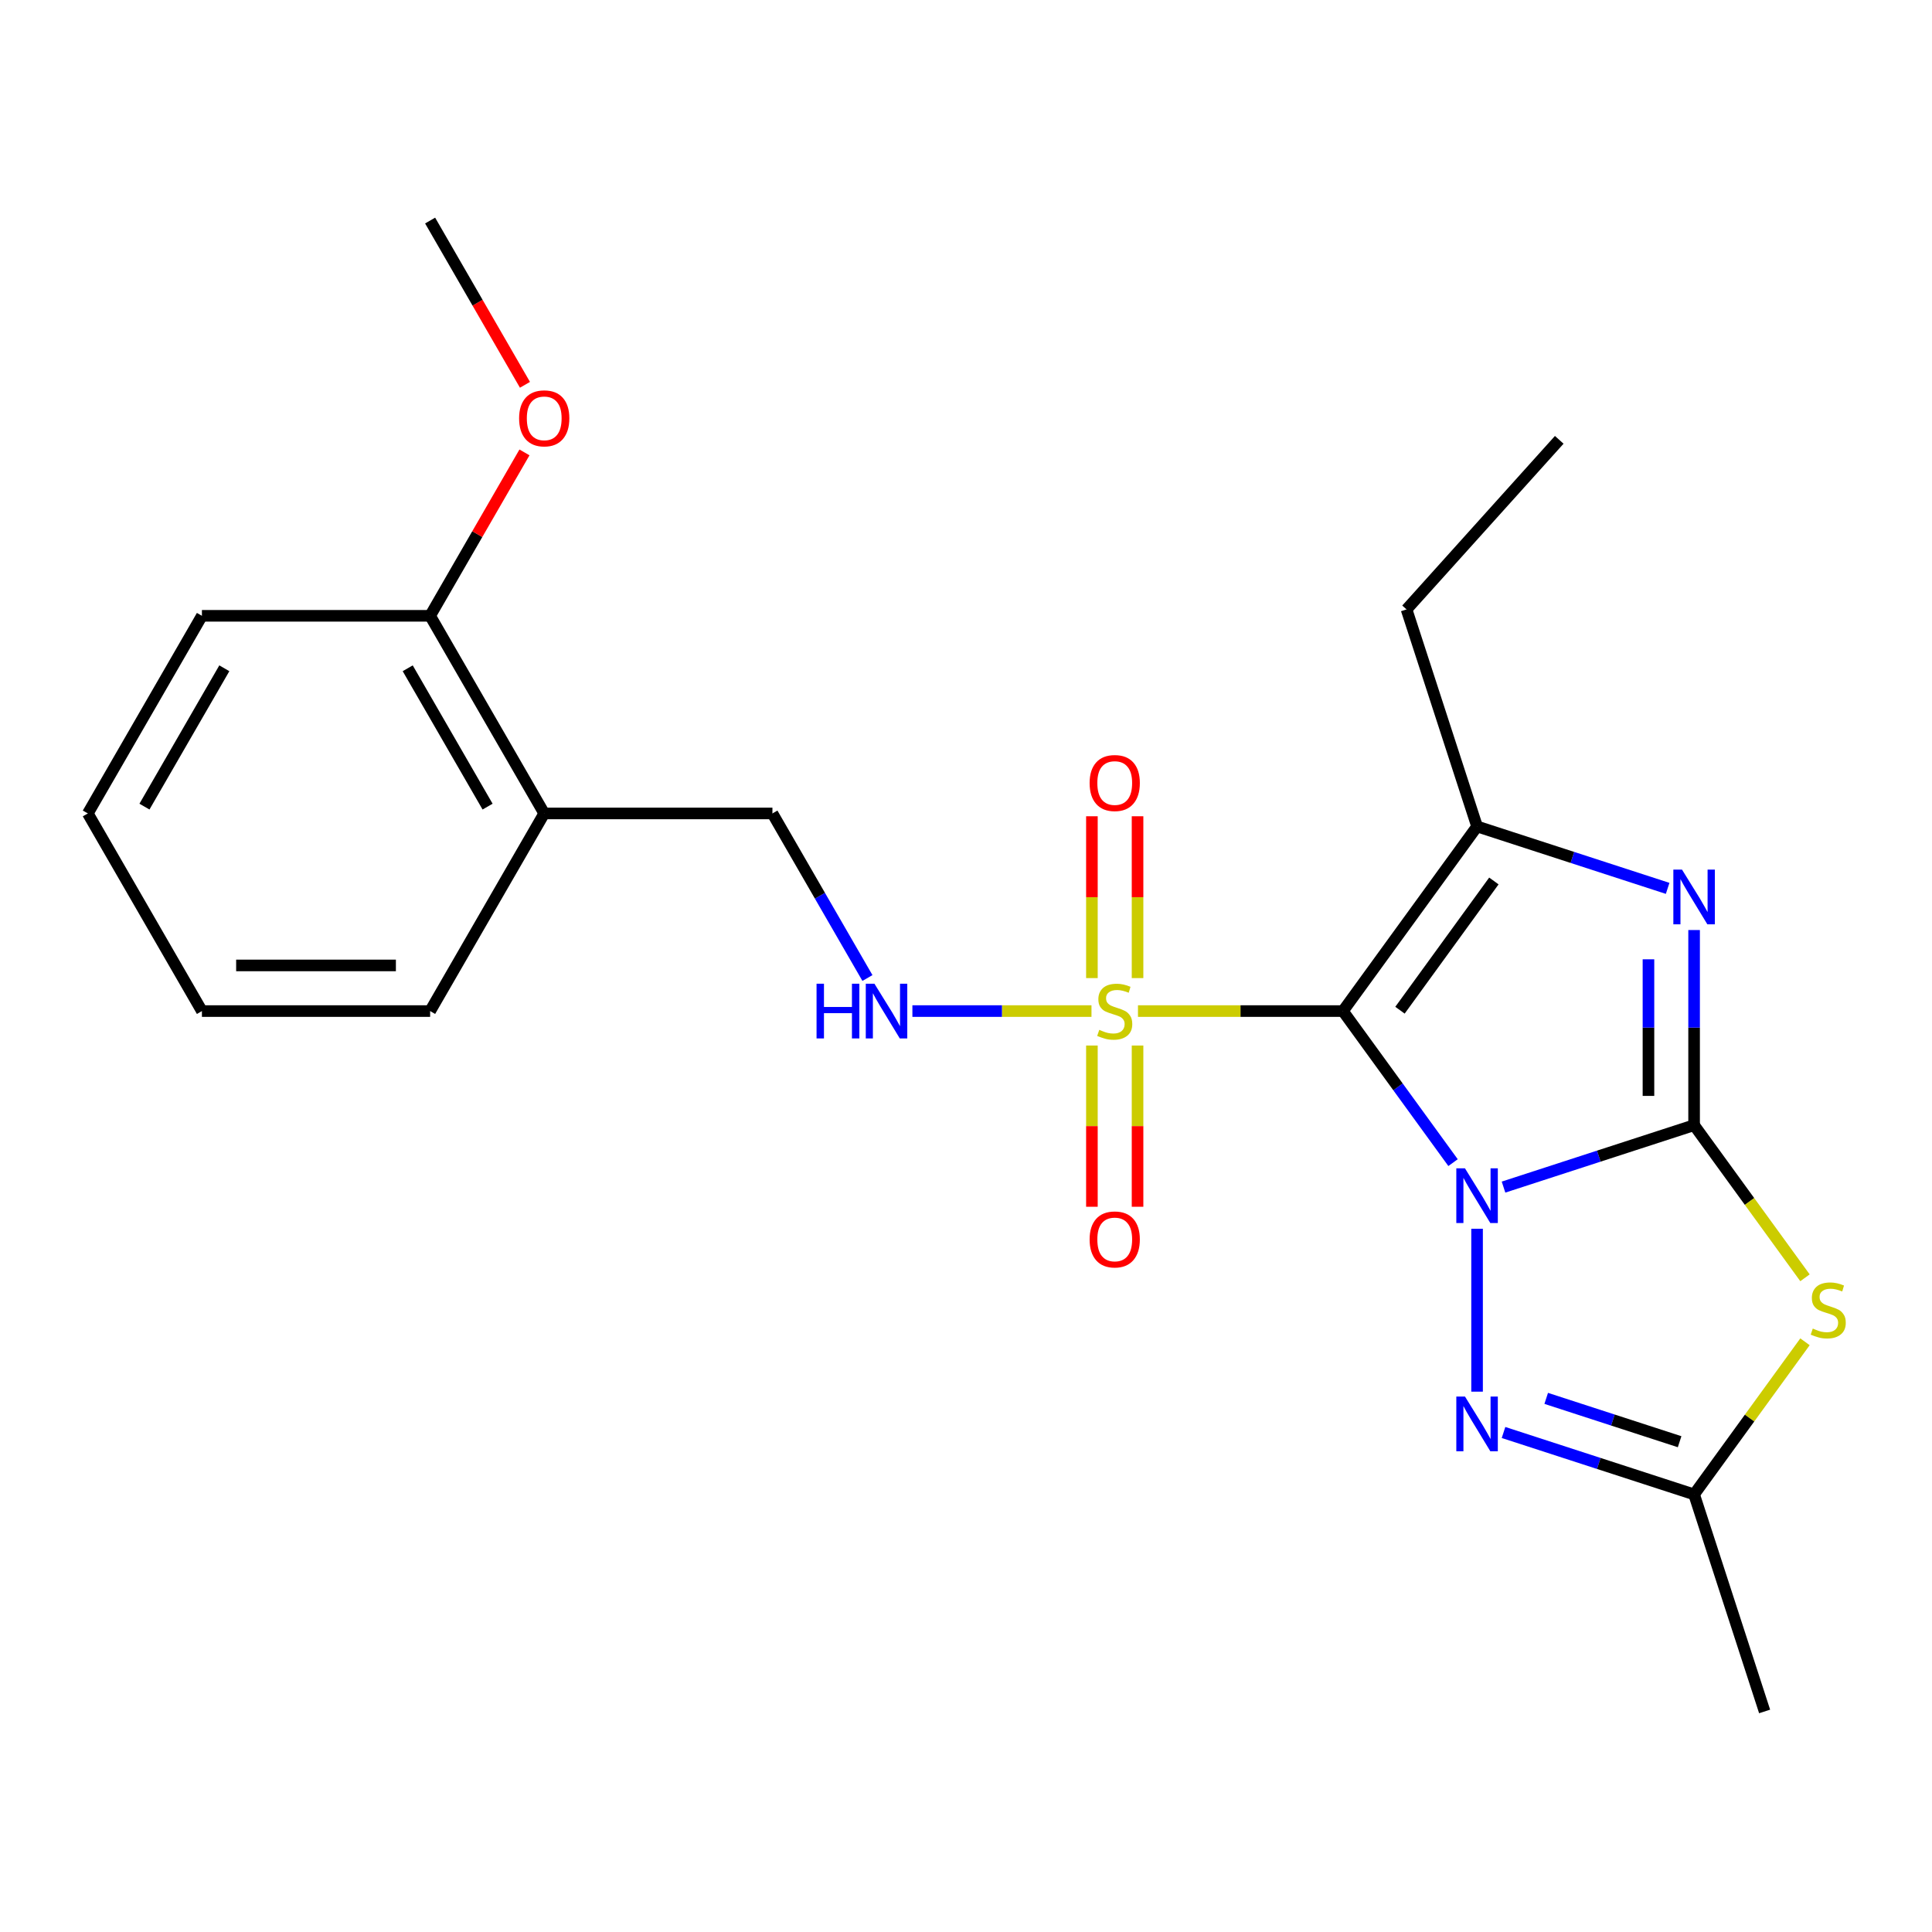 <?xml version='1.0' encoding='iso-8859-1'?>
<svg version='1.1' baseProfile='full'
              xmlns='http://www.w3.org/2000/svg'
                      xmlns:rdkit='http://www.rdkit.org/xml'
                      xmlns:xlink='http://www.w3.org/1999/xlink'
                  xml:space='preserve'
width='1000px' height='1000px' viewBox='0 0 1000 1000'>
<!-- END OF HEADER -->
<rect style='opacity:1.0;fill:#FFFFFF;stroke:none' width='1000' height='1000' x='0' y='0'> </rect>
<path class='bond-0' d='M 752.094,601.775 L 723.597,562.552' style='fill:none;fill-rule:evenodd;stroke:#0000FF;stroke-width:6px;stroke-linecap:butt;stroke-linejoin:miter;stroke-opacity:1' />
<path class='bond-0' d='M 723.597,562.552 L 695.1,523.329' style='fill:none;fill-rule:evenodd;stroke:#000000;stroke-width:6px;stroke-linecap:butt;stroke-linejoin:miter;stroke-opacity:1' />
<path class='bond-1' d='M 778.221,614.439 L 827.542,598.413' style='fill:none;fill-rule:evenodd;stroke:#0000FF;stroke-width:6px;stroke-linecap:butt;stroke-linejoin:miter;stroke-opacity:1' />
<path class='bond-1' d='M 827.542,598.413 L 876.864,582.388' style='fill:none;fill-rule:evenodd;stroke:#000000;stroke-width:6px;stroke-linecap:butt;stroke-linejoin:miter;stroke-opacity:1' />
<path class='bond-6' d='M 764.528,636.001 L 764.528,720.32' style='fill:none;fill-rule:evenodd;stroke:#0000FF;stroke-width:6px;stroke-linecap:butt;stroke-linejoin:miter;stroke-opacity:1' />
<path class='bond-2' d='M 695.1,523.329 L 642.058,523.329' style='fill:none;fill-rule:evenodd;stroke:#000000;stroke-width:6px;stroke-linecap:butt;stroke-linejoin:miter;stroke-opacity:1' />
<path class='bond-2' d='M 642.058,523.329 L 589.016,523.329' style='fill:none;fill-rule:evenodd;stroke:#CCCC00;stroke-width:6px;stroke-linecap:butt;stroke-linejoin:miter;stroke-opacity:1' />
<path class='bond-4' d='M 695.1,523.329 L 764.528,427.77' style='fill:none;fill-rule:evenodd;stroke:#000000;stroke-width:6px;stroke-linecap:butt;stroke-linejoin:miter;stroke-opacity:1' />
<path class='bond-4' d='M 724.626,522.881 L 773.225,455.989' style='fill:none;fill-rule:evenodd;stroke:#000000;stroke-width:6px;stroke-linecap:butt;stroke-linejoin:miter;stroke-opacity:1' />
<path class='bond-3' d='M 876.864,582.388 L 876.864,531.885' style='fill:none;fill-rule:evenodd;stroke:#000000;stroke-width:6px;stroke-linecap:butt;stroke-linejoin:miter;stroke-opacity:1' />
<path class='bond-3' d='M 876.864,531.885 L 876.864,481.383' style='fill:none;fill-rule:evenodd;stroke:#0000FF;stroke-width:6px;stroke-linecap:butt;stroke-linejoin:miter;stroke-opacity:1' />
<path class='bond-3' d='M 853.24,567.237 L 853.24,531.885' style='fill:none;fill-rule:evenodd;stroke:#000000;stroke-width:6px;stroke-linecap:butt;stroke-linejoin:miter;stroke-opacity:1' />
<path class='bond-3' d='M 853.24,531.885 L 853.24,496.534' style='fill:none;fill-rule:evenodd;stroke:#0000FF;stroke-width:6px;stroke-linecap:butt;stroke-linejoin:miter;stroke-opacity:1' />
<path class='bond-5' d='M 876.864,582.388 L 905.561,621.886' style='fill:none;fill-rule:evenodd;stroke:#000000;stroke-width:6px;stroke-linecap:butt;stroke-linejoin:miter;stroke-opacity:1' />
<path class='bond-5' d='M 905.561,621.886 L 934.259,661.385' style='fill:none;fill-rule:evenodd;stroke:#CCCC00;stroke-width:6px;stroke-linecap:butt;stroke-linejoin:miter;stroke-opacity:1' />
<path class='bond-8' d='M 564.95,523.329 L 518.604,523.329' style='fill:none;fill-rule:evenodd;stroke:#CCCC00;stroke-width:6px;stroke-linecap:butt;stroke-linejoin:miter;stroke-opacity:1' />
<path class='bond-8' d='M 518.604,523.329 L 472.257,523.329' style='fill:none;fill-rule:evenodd;stroke:#0000FF;stroke-width:6px;stroke-linecap:butt;stroke-linejoin:miter;stroke-opacity:1' />
<path class='bond-9' d='M 565.171,541.162 L 565.171,582.89' style='fill:none;fill-rule:evenodd;stroke:#CCCC00;stroke-width:6px;stroke-linecap:butt;stroke-linejoin:miter;stroke-opacity:1' />
<path class='bond-9' d='M 565.171,582.89 L 565.171,624.619' style='fill:none;fill-rule:evenodd;stroke:#FF0000;stroke-width:6px;stroke-linecap:butt;stroke-linejoin:miter;stroke-opacity:1' />
<path class='bond-9' d='M 588.794,541.162 L 588.794,582.89' style='fill:none;fill-rule:evenodd;stroke:#CCCC00;stroke-width:6px;stroke-linecap:butt;stroke-linejoin:miter;stroke-opacity:1' />
<path class='bond-9' d='M 588.794,582.89 L 588.794,624.619' style='fill:none;fill-rule:evenodd;stroke:#FF0000;stroke-width:6px;stroke-linecap:butt;stroke-linejoin:miter;stroke-opacity:1' />
<path class='bond-10' d='M 588.794,506.256 L 588.794,464.377' style='fill:none;fill-rule:evenodd;stroke:#CCCC00;stroke-width:6px;stroke-linecap:butt;stroke-linejoin:miter;stroke-opacity:1' />
<path class='bond-10' d='M 588.794,464.377 L 588.794,422.498' style='fill:none;fill-rule:evenodd;stroke:#FF0000;stroke-width:6px;stroke-linecap:butt;stroke-linejoin:miter;stroke-opacity:1' />
<path class='bond-10' d='M 565.171,506.256 L 565.171,464.377' style='fill:none;fill-rule:evenodd;stroke:#CCCC00;stroke-width:6px;stroke-linecap:butt;stroke-linejoin:miter;stroke-opacity:1' />
<path class='bond-10' d='M 565.171,464.377 L 565.171,422.498' style='fill:none;fill-rule:evenodd;stroke:#FF0000;stroke-width:6px;stroke-linecap:butt;stroke-linejoin:miter;stroke-opacity:1' />
<path class='bond-24' d='M 863.171,459.821 L 813.849,443.795' style='fill:none;fill-rule:evenodd;stroke:#0000FF;stroke-width:6px;stroke-linecap:butt;stroke-linejoin:miter;stroke-opacity:1' />
<path class='bond-24' d='M 813.849,443.795 L 764.528,427.77' style='fill:none;fill-rule:evenodd;stroke:#000000;stroke-width:6px;stroke-linecap:butt;stroke-linejoin:miter;stroke-opacity:1' />
<path class='bond-14' d='M 764.528,427.77 L 728.027,315.434' style='fill:none;fill-rule:evenodd;stroke:#000000;stroke-width:6px;stroke-linecap:butt;stroke-linejoin:miter;stroke-opacity:1' />
<path class='bond-23' d='M 934.259,694.508 L 905.561,734.007' style='fill:none;fill-rule:evenodd;stroke:#CCCC00;stroke-width:6px;stroke-linecap:butt;stroke-linejoin:miter;stroke-opacity:1' />
<path class='bond-23' d='M 905.561,734.007 L 876.864,773.505' style='fill:none;fill-rule:evenodd;stroke:#000000;stroke-width:6px;stroke-linecap:butt;stroke-linejoin:miter;stroke-opacity:1' />
<path class='bond-7' d='M 778.221,741.454 L 827.542,757.48' style='fill:none;fill-rule:evenodd;stroke:#0000FF;stroke-width:6px;stroke-linecap:butt;stroke-linejoin:miter;stroke-opacity:1' />
<path class='bond-7' d='M 827.542,757.48 L 876.864,773.505' style='fill:none;fill-rule:evenodd;stroke:#000000;stroke-width:6px;stroke-linecap:butt;stroke-linejoin:miter;stroke-opacity:1' />
<path class='bond-7' d='M 800.317,723.795 L 834.842,735.013' style='fill:none;fill-rule:evenodd;stroke:#0000FF;stroke-width:6px;stroke-linecap:butt;stroke-linejoin:miter;stroke-opacity:1' />
<path class='bond-7' d='M 834.842,735.013 L 869.367,746.23' style='fill:none;fill-rule:evenodd;stroke:#000000;stroke-width:6px;stroke-linecap:butt;stroke-linejoin:miter;stroke-opacity:1' />
<path class='bond-16' d='M 876.864,773.505 L 913.364,885.842' style='fill:none;fill-rule:evenodd;stroke:#000000;stroke-width:6px;stroke-linecap:butt;stroke-linejoin:miter;stroke-opacity:1' />
<path class='bond-12' d='M 448.985,506.216 L 424.396,463.626' style='fill:none;fill-rule:evenodd;stroke:#0000FF;stroke-width:6px;stroke-linecap:butt;stroke-linejoin:miter;stroke-opacity:1' />
<path class='bond-12' d='M 424.396,463.626 L 399.807,421.036' style='fill:none;fill-rule:evenodd;stroke:#000000;stroke-width:6px;stroke-linecap:butt;stroke-linejoin:miter;stroke-opacity:1' />
<path class='bond-11' d='M 281.689,421.036 L 399.807,421.036' style='fill:none;fill-rule:evenodd;stroke:#000000;stroke-width:6px;stroke-linecap:butt;stroke-linejoin:miter;stroke-opacity:1' />
<path class='bond-13' d='M 281.689,421.036 L 222.631,318.744' style='fill:none;fill-rule:evenodd;stroke:#000000;stroke-width:6px;stroke-linecap:butt;stroke-linejoin:miter;stroke-opacity:1' />
<path class='bond-13' d='M 252.372,417.504 L 211.031,345.899' style='fill:none;fill-rule:evenodd;stroke:#000000;stroke-width:6px;stroke-linecap:butt;stroke-linejoin:miter;stroke-opacity:1' />
<path class='bond-17' d='M 281.689,421.036 L 222.631,523.329' style='fill:none;fill-rule:evenodd;stroke:#000000;stroke-width:6px;stroke-linecap:butt;stroke-linejoin:miter;stroke-opacity:1' />
<path class='bond-15' d='M 222.631,318.744 L 247.047,276.454' style='fill:none;fill-rule:evenodd;stroke:#000000;stroke-width:6px;stroke-linecap:butt;stroke-linejoin:miter;stroke-opacity:1' />
<path class='bond-15' d='M 247.047,276.454 L 271.463,234.164' style='fill:none;fill-rule:evenodd;stroke:#FF0000;stroke-width:6px;stroke-linecap:butt;stroke-linejoin:miter;stroke-opacity:1' />
<path class='bond-18' d='M 222.631,318.744 L 104.513,318.744' style='fill:none;fill-rule:evenodd;stroke:#000000;stroke-width:6px;stroke-linecap:butt;stroke-linejoin:miter;stroke-opacity:1' />
<path class='bond-20' d='M 728.027,315.434 L 807.063,227.655' style='fill:none;fill-rule:evenodd;stroke:#000000;stroke-width:6px;stroke-linecap:butt;stroke-linejoin:miter;stroke-opacity:1' />
<path class='bond-19' d='M 271.717,199.178 L 247.174,156.668' style='fill:none;fill-rule:evenodd;stroke:#FF0000;stroke-width:6px;stroke-linecap:butt;stroke-linejoin:miter;stroke-opacity:1' />
<path class='bond-19' d='M 247.174,156.668 L 222.631,114.158' style='fill:none;fill-rule:evenodd;stroke:#000000;stroke-width:6px;stroke-linecap:butt;stroke-linejoin:miter;stroke-opacity:1' />
<path class='bond-21' d='M 222.631,523.329 L 104.513,523.329' style='fill:none;fill-rule:evenodd;stroke:#000000;stroke-width:6px;stroke-linecap:butt;stroke-linejoin:miter;stroke-opacity:1' />
<path class='bond-21' d='M 204.913,499.705 L 122.231,499.705' style='fill:none;fill-rule:evenodd;stroke:#000000;stroke-width:6px;stroke-linecap:butt;stroke-linejoin:miter;stroke-opacity:1' />
<path class='bond-25' d='M 104.513,318.744 L 45.455,421.036' style='fill:none;fill-rule:evenodd;stroke:#000000;stroke-width:6px;stroke-linecap:butt;stroke-linejoin:miter;stroke-opacity:1' />
<path class='bond-25' d='M 116.113,345.899 L 74.772,417.504' style='fill:none;fill-rule:evenodd;stroke:#000000;stroke-width:6px;stroke-linecap:butt;stroke-linejoin:miter;stroke-opacity:1' />
<path class='bond-22' d='M 104.513,523.329 L 45.455,421.036' style='fill:none;fill-rule:evenodd;stroke:#000000;stroke-width:6px;stroke-linecap:butt;stroke-linejoin:miter;stroke-opacity:1' />
<path  class='atom-0' d='M 758.268 604.728
L 767.548 619.728
Q 768.468 621.208, 769.948 623.888
Q 771.428 626.568, 771.508 626.728
L 771.508 604.728
L 775.268 604.728
L 775.268 633.048
L 771.388 633.048
L 761.428 616.648
Q 760.268 614.728, 759.028 612.528
Q 757.828 610.328, 757.468 609.648
L 757.468 633.048
L 753.788 633.048
L 753.788 604.728
L 758.268 604.728
' fill='#0000FF'/>
<path  class='atom-3' d='M 568.983 533.049
Q 569.303 533.169, 570.623 533.729
Q 571.943 534.289, 573.383 534.649
Q 574.863 534.969, 576.303 534.969
Q 578.983 534.969, 580.543 533.689
Q 582.103 532.369, 582.103 530.089
Q 582.103 528.529, 581.303 527.569
Q 580.543 526.609, 579.343 526.089
Q 578.143 525.569, 576.143 524.969
Q 573.623 524.209, 572.103 523.489
Q 570.623 522.769, 569.543 521.249
Q 568.503 519.729, 568.503 517.169
Q 568.503 513.609, 570.903 511.409
Q 573.343 509.209, 578.143 509.209
Q 581.423 509.209, 585.143 510.769
L 584.223 513.849
Q 580.823 512.449, 578.263 512.449
Q 575.503 512.449, 573.983 513.609
Q 572.463 514.729, 572.503 516.689
Q 572.503 518.209, 573.263 519.129
Q 574.063 520.049, 575.183 520.569
Q 576.343 521.089, 578.263 521.689
Q 580.823 522.489, 582.343 523.289
Q 583.863 524.089, 584.943 525.729
Q 586.063 527.329, 586.063 530.089
Q 586.063 534.009, 583.423 536.129
Q 580.823 538.209, 576.463 538.209
Q 573.943 538.209, 572.023 537.649
Q 570.143 537.129, 567.903 536.209
L 568.983 533.049
' fill='#CCCC00'/>
<path  class='atom-4' d='M 870.604 450.11
L 879.884 465.11
Q 880.804 466.59, 882.284 469.27
Q 883.764 471.95, 883.844 472.11
L 883.844 450.11
L 887.604 450.11
L 887.604 478.43
L 883.724 478.43
L 873.764 462.03
Q 872.604 460.11, 871.364 457.91
Q 870.164 455.71, 869.804 455.03
L 869.804 478.43
L 866.124 478.43
L 866.124 450.11
L 870.604 450.11
' fill='#0000FF'/>
<path  class='atom-6' d='M 938.292 687.666
Q 938.612 687.786, 939.932 688.346
Q 941.252 688.906, 942.692 689.266
Q 944.172 689.586, 945.612 689.586
Q 948.292 689.586, 949.852 688.306
Q 951.412 686.986, 951.412 684.706
Q 951.412 683.146, 950.612 682.186
Q 949.852 681.226, 948.652 680.706
Q 947.452 680.186, 945.452 679.586
Q 942.932 678.826, 941.412 678.106
Q 939.932 677.386, 938.852 675.866
Q 937.812 674.346, 937.812 671.786
Q 937.812 668.226, 940.212 666.026
Q 942.652 663.826, 947.452 663.826
Q 950.732 663.826, 954.452 665.386
L 953.532 668.466
Q 950.132 667.066, 947.572 667.066
Q 944.812 667.066, 943.292 668.226
Q 941.772 669.346, 941.812 671.306
Q 941.812 672.826, 942.572 673.746
Q 943.372 674.666, 944.492 675.186
Q 945.652 675.706, 947.572 676.306
Q 950.132 677.106, 951.652 677.906
Q 953.172 678.706, 954.252 680.346
Q 955.372 681.946, 955.372 684.706
Q 955.372 688.626, 952.732 690.746
Q 950.132 692.826, 945.772 692.826
Q 943.252 692.826, 941.332 692.266
Q 939.452 691.746, 937.212 690.826
L 938.292 687.666
' fill='#CCCC00'/>
<path  class='atom-7' d='M 758.268 722.845
L 767.548 737.845
Q 768.468 739.325, 769.948 742.005
Q 771.428 744.685, 771.508 744.845
L 771.508 722.845
L 775.268 722.845
L 775.268 751.165
L 771.388 751.165
L 761.428 734.765
Q 760.268 732.845, 759.028 730.645
Q 757.828 728.445, 757.468 727.765
L 757.468 751.165
L 753.788 751.165
L 753.788 722.845
L 758.268 722.845
' fill='#0000FF'/>
<path  class='atom-9' d='M 422.645 509.169
L 426.485 509.169
L 426.485 521.209
L 440.965 521.209
L 440.965 509.169
L 444.805 509.169
L 444.805 537.489
L 440.965 537.489
L 440.965 524.409
L 426.485 524.409
L 426.485 537.489
L 422.645 537.489
L 422.645 509.169
' fill='#0000FF'/>
<path  class='atom-9' d='M 452.605 509.169
L 461.885 524.169
Q 462.805 525.649, 464.285 528.329
Q 465.765 531.009, 465.845 531.169
L 465.845 509.169
L 469.605 509.169
L 469.605 537.489
L 465.725 537.489
L 455.765 521.089
Q 454.605 519.169, 453.365 516.969
Q 452.165 514.769, 451.805 514.089
L 451.805 537.489
L 448.125 537.489
L 448.125 509.169
L 452.605 509.169
' fill='#0000FF'/>
<path  class='atom-10' d='M 563.983 641.526
Q 563.983 634.726, 567.343 630.926
Q 570.703 627.126, 576.983 627.126
Q 583.263 627.126, 586.623 630.926
Q 589.983 634.726, 589.983 641.526
Q 589.983 648.406, 586.583 652.326
Q 583.183 656.206, 576.983 656.206
Q 570.743 656.206, 567.343 652.326
Q 563.983 648.446, 563.983 641.526
M 576.983 653.006
Q 581.303 653.006, 583.623 650.126
Q 585.983 647.206, 585.983 641.526
Q 585.983 635.966, 583.623 633.166
Q 581.303 630.326, 576.983 630.326
Q 572.663 630.326, 570.303 633.126
Q 567.983 635.926, 567.983 641.526
Q 567.983 647.246, 570.303 650.126
Q 572.663 653.006, 576.983 653.006
' fill='#FF0000'/>
<path  class='atom-11' d='M 563.983 405.291
Q 563.983 398.491, 567.343 394.691
Q 570.703 390.891, 576.983 390.891
Q 583.263 390.891, 586.623 394.691
Q 589.983 398.491, 589.983 405.291
Q 589.983 412.171, 586.583 416.091
Q 583.183 419.971, 576.983 419.971
Q 570.743 419.971, 567.343 416.091
Q 563.983 412.211, 563.983 405.291
M 576.983 416.771
Q 581.303 416.771, 583.623 413.891
Q 585.983 410.971, 585.983 405.291
Q 585.983 399.731, 583.623 396.931
Q 581.303 394.091, 576.983 394.091
Q 572.663 394.091, 570.303 396.891
Q 567.983 399.691, 567.983 405.291
Q 567.983 411.011, 570.303 413.891
Q 572.663 416.771, 576.983 416.771
' fill='#FF0000'/>
<path  class='atom-16' d='M 268.689 216.531
Q 268.689 209.731, 272.049 205.931
Q 275.409 202.131, 281.689 202.131
Q 287.969 202.131, 291.329 205.931
Q 294.689 209.731, 294.689 216.531
Q 294.689 223.411, 291.289 227.331
Q 287.889 231.211, 281.689 231.211
Q 275.449 231.211, 272.049 227.331
Q 268.689 223.451, 268.689 216.531
M 281.689 228.011
Q 286.009 228.011, 288.329 225.131
Q 290.689 222.211, 290.689 216.531
Q 290.689 210.971, 288.329 208.171
Q 286.009 205.331, 281.689 205.331
Q 277.369 205.331, 275.009 208.131
Q 272.689 210.931, 272.689 216.531
Q 272.689 222.251, 275.009 225.131
Q 277.369 228.011, 281.689 228.011
' fill='#FF0000'/>
</svg>
